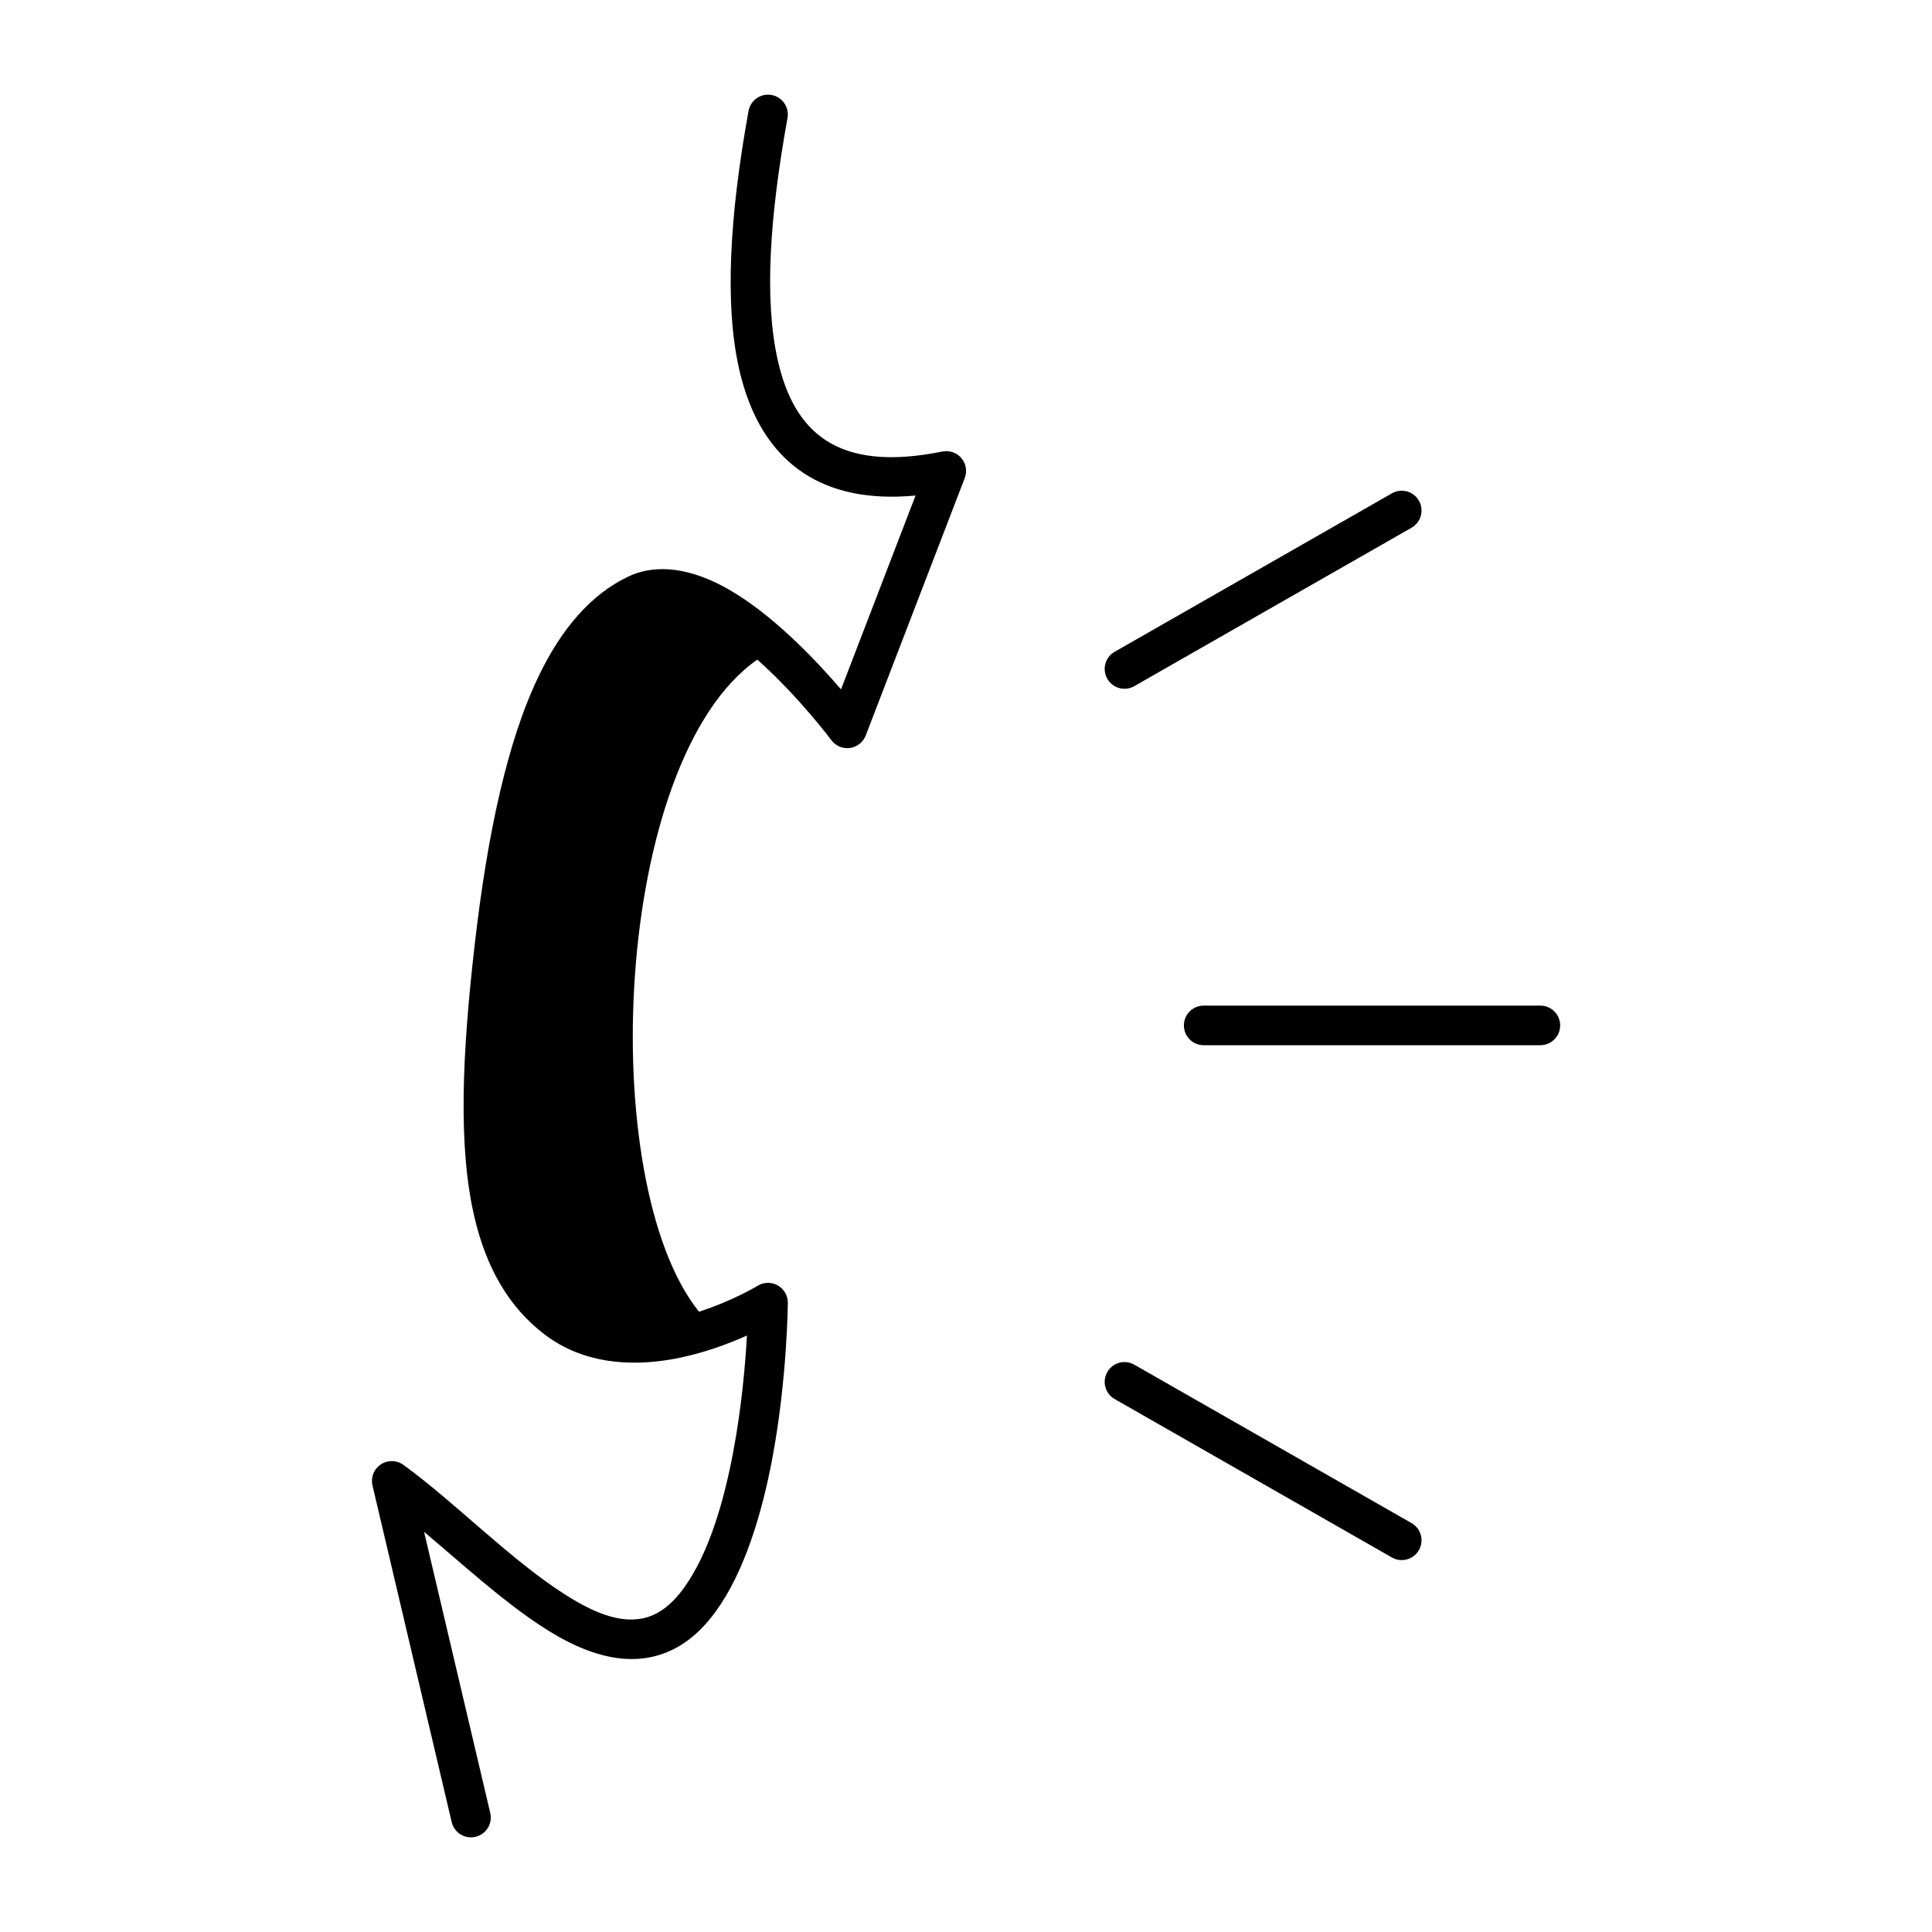<?xml version="1.0" encoding="UTF-8"?>
<!-- Uploaded to: ICON Repo, www.svgrepo.com, Generator: ICON Repo Mixer Tools -->
<svg fill="#000000" width="800px" height="800px" version="1.1" viewBox="144 144 512 512" xmlns="http://www.w3.org/2000/svg">
 <path d="m329.25 491.62c9.027-2.918 15.555-6.883 15.555-6.883 1.629-0.988 3.664-1.02 5.312-0.086 1.656 0.934 2.676 2.699 2.664 4.598 0 0-0.113 19.984-4.133 41.375-2.773 14.727-7.441 30.051-14.938 40.391-5.309 7.336-11.281 10.988-17.527 12.195-6.098 1.188-12.598-0.012-19.27-2.992-13.145-5.867-27.262-19.09-40.527-30.27l17.539 74.512c0.66 2.824-1.09 5.656-3.906 6.316-2.82 0.664-5.656-1.09-6.316-3.902l-20.992-89.219c-0.504-2.141 0.379-4.356 2.203-5.57 1.828-1.219 4.211-1.168 5.984 0.113 13.352 9.668 28.223 24.98 42.477 34.133 7.305 4.684 14.297 7.84 20.805 6.582 3.996-0.777 7.629-3.371 11.031-8.051 6.695-9.246 10.641-23.027 13.117-36.18 2.227-11.859 3.203-23.281 3.621-30.754-5.234 2.352-12.488 5.051-20.352 6.371-11.039 1.848-23.176 0.945-33.102-6.527-9.656-7.266-15.621-17.801-18.777-31.258-4.367-18.684-3.246-43.297 0.102-72.359 3.352-29.031 8.586-53.699 16.996-71.109 6.066-12.574 13.852-21.52 23.512-26.168 7.965-3.852 17.367-2.004 26.531 3.18 11.828 6.688 23.344 18.852 30.02 26.629l19.754-51.367c-12.48 1.176-22.199-1.059-29.578-5.887-8.668-5.68-14.328-15.055-17.184-27.648-3.871-17.152-2.527-40.652 2.5-68.383 0.516-2.856 3.254-4.742 6.098-4.231 2.856 0.516 4.746 3.254 4.231 6.102-4.715 26.027-6.223 48.09-2.582 64.191 2.152 9.562 6.109 16.879 12.688 21.191 7.246 4.734 17.383 5.742 30.922 3.004 1.879-0.379 3.812 0.293 5.051 1.75 1.238 1.473 1.574 3.488 0.891 5.269l-26.238 68.227c-0.695 1.793-2.301 3.062-4.188 3.316-1.902 0.262-3.781-0.527-4.926-2.07 0 0-8.5-11.438-19.617-21.348-38.352 26.691-42.98 138.61-15.449 172.82zm110.15 23.145 73.469 41.984c2.519 1.438 5.723 0.566 7.16-1.953s0.566-5.719-1.953-7.156l-73.473-41.984c-2.519-1.438-5.719-0.566-7.156 1.953-1.438 2.516-0.566 5.719 1.953 7.156zm23.594-93.77h89.215c2.898 0 5.25-2.352 5.25-5.25 0-2.898-2.352-5.246-5.25-5.246h-89.215c-2.898 0-5.25 2.348-5.25 5.246 0 2.898 2.352 5.25 5.25 5.25zm-18.391-95.16 73.473-41.984c2.519-1.438 3.391-4.637 1.953-7.156-1.438-2.519-4.641-3.391-7.16-1.953l-73.469 41.984c-2.519 1.438-3.391 4.641-1.953 7.16 1.438 2.516 4.637 3.391 7.156 1.949z" fill-rule="evenodd"/>
</svg>
